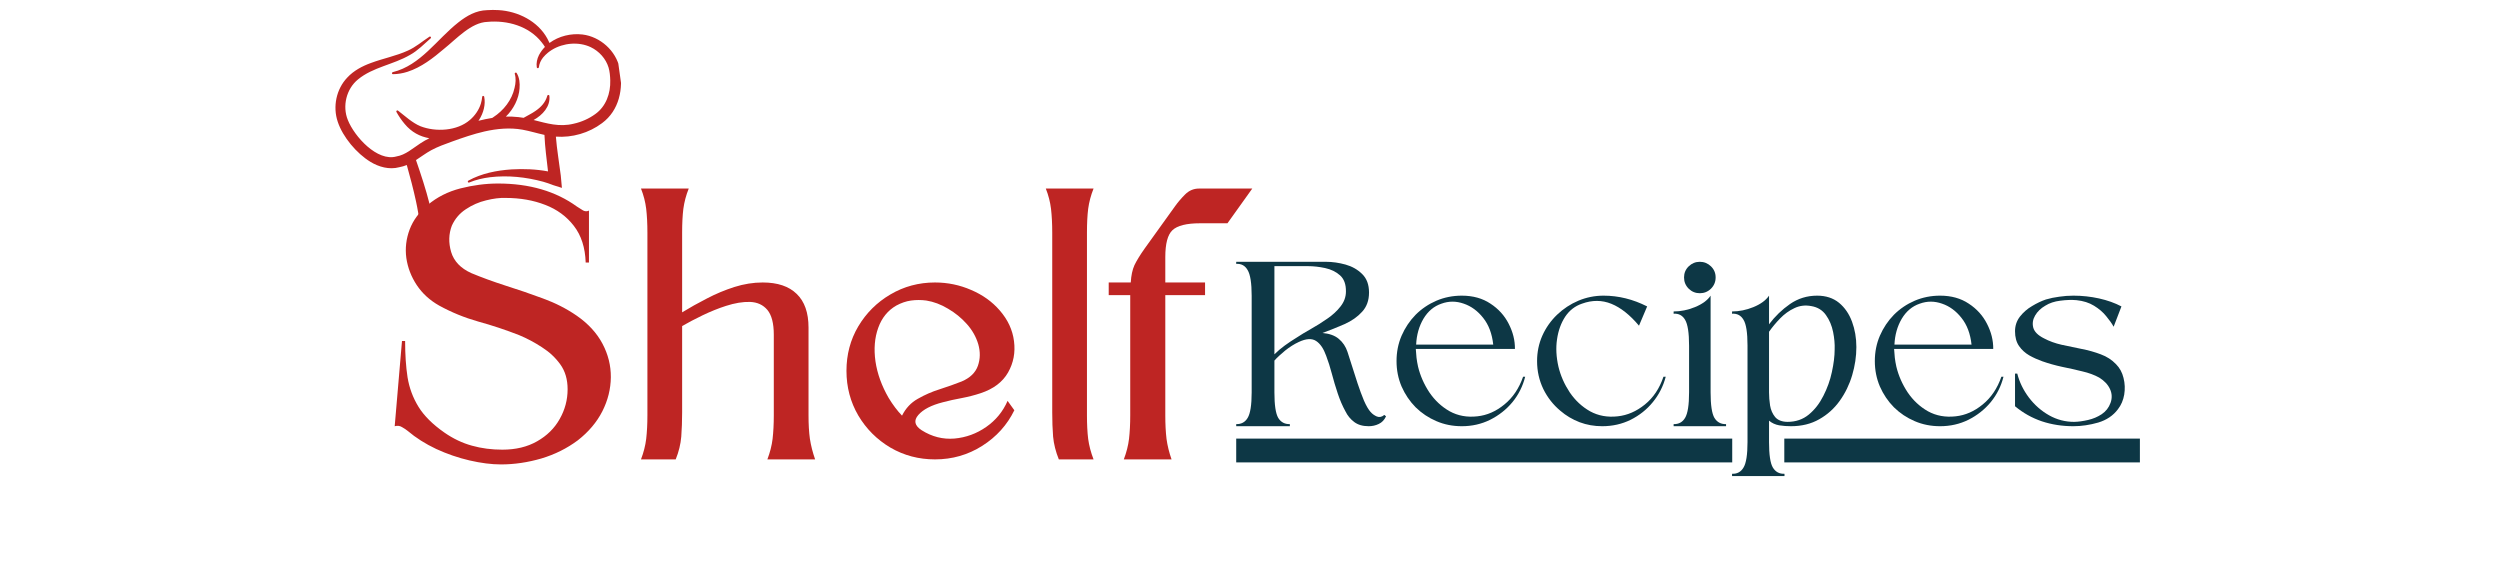 <svg xmlns="http://www.w3.org/2000/svg" xmlns:xlink="http://www.w3.org/1999/xlink" width="300" viewBox="0 0 224.88 52.5" height="70" preserveAspectRatio="xMidYMid meet"><defs><g></g><clipPath id="63d0f8be44"><path d="M 30 0 L 56 0 L 56 21 L 30 21 Z M 30 0 " clip-rule="nonzero"></path></clipPath><clipPath id="439ed4c124"><path d="M 28.938 2.867 L 54.691 -0.723 L 57.254 17.672 L 31.5 21.262 Z M 28.938 2.867 " clip-rule="nonzero"></path></clipPath><clipPath id="8079283218"><path d="M 28.938 2.867 L 54.691 -0.723 L 57.254 17.672 L 31.5 21.262 Z M 28.938 2.867 " clip-rule="nonzero"></path></clipPath><clipPath id="cde760da24"><path d="M 111 39 L 193 39 L 193 39.43 L 111 39.43 Z M 160.527 39.43 L 193 39.43 L 193 41.688 L 160.527 41.688 Z M 111 39.43 L 155.84 39.43 L 155.84 41.688 L 111 41.688 Z M 111 41.688 L 193 41.688 L 193 42 L 111 42 Z M 111 41.688 " clip-rule="nonzero"></path></clipPath></defs><g fill="#be2523" fill-opacity="1"><g transform="translate(35.463, 41.345)"><g><path d="M 17.188 -17.719 C 17.145 -19.062 16.789 -20.16 16.125 -21.016 C 15.469 -21.867 14.609 -22.5 13.547 -22.906 C 12.484 -23.32 11.297 -23.531 9.984 -23.531 C 9.461 -23.551 8.875 -23.477 8.219 -23.312 C 7.57 -23.156 6.969 -22.891 6.406 -22.516 C 5.844 -22.148 5.422 -21.656 5.141 -21.031 C 4.859 -20.289 4.836 -19.504 5.078 -18.672 C 5.328 -17.836 5.93 -17.203 6.891 -16.766 C 7.816 -16.379 8.844 -16.004 9.969 -15.641 C 11.102 -15.285 12.227 -14.898 13.344 -14.484 C 14.457 -14.078 15.469 -13.562 16.375 -12.938 C 17.414 -12.219 18.191 -11.375 18.703 -10.406 C 19.211 -9.445 19.461 -8.441 19.453 -7.391 C 19.441 -6.336 19.188 -5.316 18.688 -4.328 C 18.188 -3.348 17.453 -2.477 16.484 -1.719 C 15.504 -0.988 14.406 -0.441 13.188 -0.078 C 11.977 0.273 10.77 0.453 9.562 0.453 C 8.707 0.453 7.766 0.332 6.734 0.094 C 5.711 -0.145 4.711 -0.488 3.734 -0.938 C 2.766 -1.395 1.91 -1.938 1.172 -2.562 C 1.035 -2.676 0.863 -2.789 0.656 -2.906 C 0.457 -3.031 0.238 -3.055 0 -2.984 L 0.656 -10.656 L 0.938 -10.656 C 0.938 -9.445 1.008 -8.359 1.156 -7.391 C 1.312 -6.43 1.641 -5.547 2.141 -4.734 C 2.641 -3.922 3.422 -3.145 4.484 -2.406 C 5.266 -1.863 6.086 -1.473 6.953 -1.234 C 7.816 -0.992 8.727 -0.875 9.688 -0.875 C 10.895 -0.875 11.938 -1.125 12.812 -1.625 C 13.695 -2.125 14.375 -2.789 14.844 -3.625 C 15.32 -4.457 15.562 -5.352 15.562 -6.312 C 15.562 -7.195 15.344 -7.941 14.906 -8.547 C 14.477 -9.148 13.926 -9.664 13.25 -10.094 C 12.582 -10.531 11.895 -10.895 11.188 -11.188 C 9.988 -11.656 8.766 -12.062 7.516 -12.406 C 6.273 -12.758 5.102 -13.238 4 -13.844 C 3.156 -14.32 2.484 -14.938 1.984 -15.688 C 1.484 -16.445 1.172 -17.258 1.047 -18.125 C 0.93 -19 1.031 -19.852 1.344 -20.688 C 1.656 -21.52 2.203 -22.258 2.984 -22.906 C 3.805 -23.602 4.785 -24.098 5.922 -24.391 C 7.066 -24.68 8.191 -24.828 9.297 -24.828 C 12.129 -24.828 14.5 -24.133 16.406 -22.75 C 16.602 -22.625 16.785 -22.508 16.953 -22.406 C 17.129 -22.312 17.305 -22.305 17.484 -22.391 L 17.484 -17.719 Z M 17.188 -17.719 "></path></g></g></g><g fill="#be2523" fill-opacity="1"><g transform="translate(57.629, 41.345)"><g><path d="M 0 0 C 0.238 -0.625 0.395 -1.238 0.469 -1.844 C 0.539 -2.457 0.578 -3.164 0.578 -3.969 L 0.578 -20.406 C 0.578 -21.227 0.539 -21.941 0.469 -22.547 C 0.395 -23.16 0.238 -23.77 0 -24.375 C 0.719 -24.375 1.43 -24.375 2.141 -24.375 C 2.859 -24.375 3.578 -24.375 4.297 -24.375 C 4.055 -23.77 3.895 -23.16 3.812 -22.547 C 3.738 -21.941 3.703 -21.227 3.703 -20.406 L 3.703 -13.234 C 4.398 -13.66 5.145 -14.078 5.938 -14.484 C 6.727 -14.898 7.551 -15.242 8.406 -15.516 C 9.258 -15.785 10.109 -15.922 10.953 -15.922 C 12.297 -15.922 13.316 -15.578 14.016 -14.891 C 14.723 -14.211 15.078 -13.203 15.078 -11.859 C 15.078 -10.629 15.078 -9.297 15.078 -7.859 C 15.078 -6.43 15.078 -5.133 15.078 -3.969 C 15.078 -3.164 15.117 -2.457 15.203 -1.844 C 15.297 -1.238 15.453 -0.625 15.672 0 C 14.953 0 14.234 0 13.516 0 C 12.805 0 12.094 0 11.375 0 C 11.613 -0.625 11.77 -1.238 11.844 -1.844 C 11.914 -2.457 11.953 -3.164 11.953 -3.969 L 11.953 -11.219 C 11.953 -12.25 11.758 -12.992 11.375 -13.453 C 10.988 -13.91 10.469 -14.148 9.812 -14.172 C 9.164 -14.191 8.441 -14.07 7.641 -13.812 C 6.961 -13.594 6.266 -13.312 5.547 -12.969 C 4.836 -12.625 4.223 -12.301 3.703 -12 L 3.703 -4.219 C 3.703 -3.445 3.676 -2.723 3.625 -2.047 C 3.57 -1.379 3.406 -0.695 3.125 0 Z M 0 0 "></path></g></g></g><g fill="#be2523" fill-opacity="1"><g transform="translate(76.122, 41.345)"><g><path d="M 6.766 -2.625 C 7.691 -2.039 8.676 -1.789 9.719 -1.875 C 10.758 -1.969 11.711 -2.316 12.578 -2.922 C 13.441 -3.523 14.082 -4.305 14.5 -5.266 L 15.109 -4.422 C 14.461 -3.098 13.5 -2.031 12.219 -1.219 C 10.938 -0.406 9.52 0 7.969 0 C 6.508 0 5.172 -0.352 3.953 -1.062 C 2.742 -1.781 1.781 -2.742 1.062 -3.953 C 0.352 -5.172 0 -6.508 0 -7.969 C 0 -9.438 0.352 -10.77 1.062 -11.969 C 1.781 -13.176 2.742 -14.133 3.953 -14.844 C 5.172 -15.562 6.508 -15.922 7.969 -15.922 C 9.113 -15.922 10.195 -15.695 11.219 -15.25 C 12.25 -14.812 13.102 -14.203 13.781 -13.422 C 14.52 -12.578 14.953 -11.648 15.078 -10.641 C 15.211 -9.629 15.035 -8.691 14.547 -7.828 C 14.055 -6.961 13.227 -6.336 12.062 -5.953 C 11.52 -5.773 10.953 -5.629 10.359 -5.516 C 9.773 -5.41 9.211 -5.285 8.672 -5.141 C 7.641 -4.879 6.906 -4.5 6.469 -4 C 6.031 -3.5 6.129 -3.039 6.766 -2.625 Z M 5 -3.938 C 5.332 -4.602 5.805 -5.109 6.422 -5.453 C 7.035 -5.805 7.691 -6.094 8.391 -6.312 C 9.098 -6.539 9.758 -6.773 10.375 -7.016 C 11.125 -7.336 11.609 -7.805 11.828 -8.422 C 12.047 -9.047 12.055 -9.695 11.859 -10.375 C 11.66 -11.039 11.316 -11.645 10.828 -12.188 C 10.348 -12.727 9.785 -13.188 9.141 -13.562 C 8.504 -13.945 7.852 -14.191 7.188 -14.297 C 6.727 -14.359 6.27 -14.359 5.812 -14.297 C 5.363 -14.234 4.922 -14.082 4.484 -13.844 C 3.723 -13.406 3.18 -12.738 2.859 -11.844 C 2.535 -10.945 2.453 -9.941 2.609 -8.828 C 2.773 -7.711 3.172 -6.613 3.797 -5.531 C 4.172 -4.914 4.57 -4.383 5 -3.938 Z M 5 -3.938 "></path></g></g></g><g fill="#be2523" fill-opacity="1"><g transform="translate(94.063, 41.345)"><g><path d="M 4.297 0 L 1.172 0 C 0.891 -0.695 0.719 -1.379 0.656 -2.047 C 0.602 -2.723 0.578 -3.445 0.578 -4.219 L 0.578 -20.406 C 0.578 -21.227 0.539 -21.941 0.469 -22.547 C 0.395 -23.16 0.238 -23.77 0 -24.375 C 0.719 -24.375 1.43 -24.375 2.141 -24.375 C 2.859 -24.375 3.578 -24.375 4.297 -24.375 C 4.055 -23.77 3.895 -23.16 3.812 -22.547 C 3.738 -21.941 3.703 -21.227 3.703 -20.406 L 3.703 -3.969 C 3.703 -3.164 3.738 -2.457 3.812 -1.844 C 3.895 -1.238 4.055 -0.625 4.297 0 Z M 4.297 0 "></path></g></g><g transform="translate(101.083, 41.345)"><g><path d="M 0.578 -3.969 L 0.578 -14.781 L -1.359 -14.781 L -1.359 -15.922 L 0.625 -15.922 C 0.664 -16.555 0.773 -17.07 0.953 -17.469 C 1.141 -17.863 1.441 -18.359 1.859 -18.953 L 4.609 -22.781 C 4.867 -23.145 5.172 -23.5 5.516 -23.844 C 5.867 -24.195 6.285 -24.375 6.766 -24.375 L 11.562 -24.375 L 9.328 -21.25 L 6.859 -21.25 C 5.641 -21.25 4.812 -21.039 4.375 -20.625 C 3.945 -20.219 3.734 -19.41 3.734 -18.203 L 3.734 -15.922 L 7.312 -15.922 L 7.312 -14.781 L 3.734 -14.781 L 3.734 -3.969 C 3.734 -3.164 3.77 -2.457 3.844 -1.844 C 3.926 -1.238 4.078 -0.625 4.297 0 C 3.578 0 2.859 0 2.141 0 C 1.43 0 0.719 0 0 0 C 0.238 -0.625 0.395 -1.238 0.469 -1.844 C 0.539 -2.457 0.578 -3.164 0.578 -3.969 Z M 0.578 -3.969 "></path></g></g></g><g clip-path="url(#63d0f8be44)"><g clip-path="url(#439ed4c124)"><g clip-path="url(#8079283218)"><path fill="#be2523" d="M 55.711 6.16 C 55.387 4.574 53.965 3.301 52.367 3.105 C 51.34 2.98 50.227 3.25 49.395 3.867 C 49.336 3.734 49.27 3.598 49.199 3.469 C 48.344 1.902 46.555 1.012 44.809 0.91 C 44.465 0.887 44.121 0.891 43.777 0.914 C 42.785 0.938 41.953 1.418 41.203 2.008 C 39.254 3.535 37.805 5.875 35.289 6.492 C 35.246 6.504 35.215 6.543 35.215 6.59 C 35.219 6.641 35.258 6.68 35.312 6.676 C 35.75 6.672 36.184 6.598 36.602 6.465 C 37.852 6.066 38.926 5.223 39.898 4.398 C 41.039 3.484 42.344 2.02 43.805 1.969 C 45.602 1.805 47.539 2.344 48.688 3.805 C 48.797 3.938 48.895 4.078 48.984 4.223 C 48.773 4.438 48.594 4.684 48.449 4.953 C 48.277 5.293 48.191 5.691 48.25 6.062 C 48.258 6.102 48.289 6.133 48.332 6.137 C 48.383 6.145 48.43 6.105 48.438 6.055 C 48.477 5.727 48.617 5.43 48.812 5.18 C 48.949 5.016 49.098 4.867 49.262 4.734 C 49.371 4.648 49.484 4.566 49.605 4.492 C 50.637 3.852 52.031 3.734 53.109 4.246 C 53.863 4.609 54.469 5.281 54.711 6.078 C 54.82 6.453 54.852 6.848 54.863 7.238 C 54.898 8.406 54.477 9.582 53.516 10.266 C 52.941 10.684 52.273 10.98 51.578 11.133 C 50.27 11.457 49.156 11.098 47.965 10.801 C 48.766 10.359 49.496 9.578 49.383 8.621 C 49.371 8.523 49.223 8.516 49.199 8.613 C 49.035 9.215 48.633 9.641 48.133 9.984 C 47.797 10.223 47.422 10.395 47.066 10.605 C 46.914 10.578 46.758 10.559 46.598 10.539 C 46.219 10.496 45.84 10.484 45.465 10.496 C 46.164 9.828 46.641 8.863 46.699 7.961 C 46.738 7.488 46.695 6.98 46.438 6.574 C 46.379 6.484 46.238 6.551 46.27 6.652 C 46.391 7.059 46.352 7.488 46.254 7.895 C 46.012 9.004 45.27 9.945 44.328 10.555 C 44.301 10.574 44.273 10.594 44.242 10.613 C 43.824 10.68 43.41 10.766 43 10.871 C 43.023 10.84 43.043 10.805 43.066 10.773 C 43.453 10.168 43.656 9.41 43.52 8.707 C 43.512 8.668 43.48 8.637 43.438 8.633 C 43.387 8.625 43.34 8.664 43.336 8.719 C 43.316 8.926 43.277 9.129 43.219 9.324 C 43.039 9.898 42.688 10.406 42.234 10.793 C 41.086 11.793 39.16 11.895 37.785 11.363 C 37.035 11.051 36.414 10.457 35.758 9.953 C 35.676 9.895 35.57 9.988 35.617 10.074 C 35.832 10.461 36.078 10.824 36.371 11.168 C 36.98 11.895 37.723 12.289 38.582 12.441 C 38.301 12.578 38.031 12.73 37.773 12.902 C 37.086 13.348 36.434 13.945 35.629 14.078 C 33.891 14.578 31.828 12.273 31.246 10.801 C 30.734 9.551 31.109 8.004 32.164 7.145 C 33.5 6.043 35.34 5.82 36.844 4.941 C 37.547 4.555 38.105 3.965 38.699 3.449 C 38.785 3.375 38.688 3.242 38.59 3.301 C 37.938 3.727 37.355 4.242 36.645 4.555 C 35.598 5.035 34.418 5.258 33.324 5.668 C 32.547 5.949 31.77 6.359 31.199 6.977 C 30.207 8.012 29.875 9.598 30.336 10.957 C 30.789 12.332 32.039 13.809 33.273 14.562 C 34.023 15.023 34.977 15.293 35.867 15.051 C 36.105 15.008 36.336 14.938 36.551 14.852 C 36.855 15.93 37.141 17.02 37.379 18.113 C 37.523 18.77 37.652 19.559 37.734 20.227 C 37.734 20.227 38.496 19.734 38.496 19.734 C 39.234 19.262 40.102 18.91 40.941 18.609 C 43.25 17.816 46.723 16.996 49.121 17.547 C 49.164 17.559 49.215 17.531 49.23 17.488 C 49.246 17.438 49.223 17.387 49.176 17.371 C 46.754 16.582 43.125 17.105 40.668 17.707 C 39.965 17.895 39.277 18.094 38.605 18.375 C 38.266 17.031 37.832 15.719 37.379 14.406 C 37.844 14.109 38.262 13.785 38.75 13.52 C 39.336 13.203 39.973 12.977 40.609 12.746 C 41.57 12.398 42.555 12.059 43.543 11.832 C 44.676 11.578 45.824 11.469 46.965 11.672 C 47.629 11.793 48.273 11.996 48.941 12.141 C 48.984 13.234 49.141 14.34 49.262 15.426 C 48.18 15.223 47.074 15.184 45.98 15.246 C 44.637 15.336 43.273 15.605 42.09 16.258 C 42.047 16.281 42.031 16.332 42.047 16.375 C 42.066 16.422 42.121 16.445 42.168 16.426 C 42.77 16.176 43.406 16.031 44.051 15.949 C 45.645 15.762 47.281 15.934 48.824 16.355 C 49.129 16.441 49.426 16.543 49.707 16.656 C 49.707 16.656 50.512 16.91 50.512 16.91 C 50.492 16.688 50.438 16.008 50.41 15.797 C 50.27 14.664 50.059 13.453 49.969 12.297 C 51.438 12.402 52.945 11.969 54.125 11.082 C 55.676 9.938 56.066 7.969 55.711 6.16 Z M 55.711 6.16 " fill-opacity="1" fill-rule="nonzero"></path></g></g></g><g clip-path="url(#cde760da24)"><path fill="#0d3745" d="M 111.199 39.477 L 192.531 39.477 L 192.531 41.613 L 111.199 41.613 Z M 111.199 39.477 " fill-opacity="1" fill-rule="nonzero"></path></g><g fill="#0d3745" fill-opacity="1"><g transform="translate(111.199, 38.359)"><g><path d="M 3.438 -3.047 C 3.438 -1.91 3.551 -1.145 3.781 -0.75 C 4.02 -0.363 4.367 -0.176 4.828 -0.188 L 4.828 0 L 0 0 L 0 -0.188 C 0.457 -0.176 0.801 -0.363 1.031 -0.75 C 1.27 -1.145 1.391 -1.91 1.391 -3.047 L 1.391 -11.734 C 1.391 -12.879 1.27 -13.648 1.031 -14.047 C 0.801 -14.453 0.457 -14.641 0 -14.609 L 0 -14.797 L 8.078 -14.797 C 8.66 -14.797 9.25 -14.711 9.844 -14.547 C 10.438 -14.379 10.938 -14.094 11.344 -13.688 C 11.75 -13.289 11.953 -12.738 11.953 -12.031 C 11.953 -11.32 11.742 -10.742 11.328 -10.297 C 10.922 -9.848 10.395 -9.477 9.75 -9.188 C 9.102 -8.906 8.441 -8.641 7.766 -8.391 C 8.391 -8.336 8.879 -8.16 9.234 -7.859 C 9.598 -7.555 9.859 -7.164 10.016 -6.688 C 10.117 -6.383 10.25 -5.977 10.406 -5.469 C 10.562 -4.957 10.734 -4.422 10.922 -3.859 C 11.109 -3.297 11.301 -2.773 11.5 -2.297 C 11.707 -1.828 11.906 -1.488 12.094 -1.281 C 12.25 -1.102 12.438 -0.969 12.656 -0.875 C 12.883 -0.781 13.109 -0.828 13.328 -1.016 L 13.484 -0.891 C 13.336 -0.566 13.117 -0.336 12.828 -0.203 C 12.547 -0.066 12.242 0 11.922 0 C 11.391 0 10.957 -0.125 10.625 -0.375 C 10.289 -0.625 10.023 -0.945 9.828 -1.344 C 9.566 -1.82 9.336 -2.352 9.141 -2.938 C 8.941 -3.531 8.766 -4.125 8.609 -4.719 C 8.453 -5.312 8.281 -5.852 8.094 -6.344 C 7.863 -6.988 7.562 -7.43 7.188 -7.672 C 6.812 -7.922 6.289 -7.891 5.625 -7.578 C 5.219 -7.391 4.805 -7.129 4.391 -6.797 C 3.984 -6.461 3.664 -6.164 3.438 -5.906 Z M 3.438 -14.406 L 3.438 -6.469 C 3.727 -6.758 4.039 -7.023 4.375 -7.266 C 4.719 -7.516 5.078 -7.754 5.453 -7.984 C 5.797 -8.211 6.219 -8.469 6.719 -8.75 C 7.219 -9.031 7.707 -9.336 8.188 -9.672 C 8.676 -10.004 9.078 -10.375 9.391 -10.781 C 9.711 -11.188 9.875 -11.633 9.875 -12.125 C 9.883 -12.77 9.707 -13.254 9.344 -13.578 C 8.988 -13.898 8.539 -14.117 8 -14.234 C 7.469 -14.348 6.953 -14.406 6.453 -14.406 Z M 3.438 -14.406 "></path></g></g></g><g fill="#0d3745" fill-opacity="1"><g transform="translate(125.331, 38.359)"><g><path d="M 6.172 -11.75 C 7.18 -11.75 8.039 -11.508 8.75 -11.031 C 9.469 -10.562 10.016 -9.957 10.391 -9.219 C 10.773 -8.477 10.961 -7.723 10.953 -6.953 C 9.484 -6.953 7.992 -6.953 6.484 -6.953 C 4.984 -6.953 3.5 -6.953 2.031 -6.953 C 2.051 -6.691 2.07 -6.43 2.094 -6.172 C 2.125 -5.91 2.172 -5.641 2.234 -5.359 C 2.43 -4.547 2.77 -3.773 3.25 -3.047 C 3.738 -2.328 4.348 -1.758 5.078 -1.344 C 5.816 -0.938 6.648 -0.785 7.578 -0.891 C 8.441 -0.984 9.25 -1.336 10 -1.953 C 10.758 -2.566 11.32 -3.398 11.688 -4.453 L 11.875 -4.453 C 11.664 -3.609 11.285 -2.848 10.734 -2.172 C 10.18 -1.504 9.508 -0.973 8.719 -0.578 C 7.938 -0.191 7.086 0 6.172 0 C 5.359 0 4.598 -0.148 3.891 -0.453 C 3.18 -0.754 2.555 -1.172 2.016 -1.703 C 1.484 -2.242 1.062 -2.867 0.75 -3.578 C 0.445 -4.297 0.297 -5.055 0.297 -5.859 C 0.297 -6.672 0.445 -7.43 0.75 -8.141 C 1.062 -8.859 1.484 -9.488 2.016 -10.031 C 2.555 -10.57 3.18 -10.992 3.891 -11.297 C 4.598 -11.598 5.359 -11.75 6.172 -11.75 Z M 9 -7.344 C 8.895 -8.32 8.594 -9.125 8.094 -9.75 C 7.602 -10.375 7.02 -10.801 6.344 -11.031 C 5.664 -11.27 5 -11.27 4.344 -11.031 C 3.664 -10.801 3.125 -10.348 2.719 -9.672 C 2.32 -8.992 2.102 -8.219 2.062 -7.344 Z M 9 -7.344 "></path></g></g></g><g fill="#0d3745" fill-opacity="1"><g transform="translate(137.949, 38.359)"><g><path d="M 10.234 -10.781 L 9.5 -9.047 C 8.688 -10.016 7.859 -10.672 7.016 -11.016 C 6.172 -11.359 5.289 -11.363 4.375 -11.031 C 3.75 -10.82 3.242 -10.43 2.859 -9.859 C 2.484 -9.285 2.238 -8.609 2.125 -7.828 C 2.008 -7.055 2.051 -6.234 2.25 -5.359 C 2.445 -4.547 2.785 -3.773 3.266 -3.047 C 3.754 -2.328 4.363 -1.758 5.094 -1.344 C 5.832 -0.938 6.664 -0.785 7.594 -0.891 C 8.457 -0.984 9.27 -1.336 10.031 -1.953 C 10.789 -2.566 11.348 -3.398 11.703 -4.453 L 11.906 -4.453 C 11.688 -3.609 11.301 -2.848 10.75 -2.172 C 10.207 -1.504 9.539 -0.973 8.75 -0.578 C 7.969 -0.191 7.113 0 6.188 0 C 5.477 0 4.801 -0.117 4.156 -0.359 C 3.508 -0.609 2.93 -0.953 2.422 -1.391 C 1.785 -1.922 1.273 -2.57 0.891 -3.344 C 0.516 -4.125 0.328 -4.961 0.328 -5.859 C 0.328 -6.672 0.484 -7.43 0.797 -8.141 C 1.117 -8.859 1.562 -9.488 2.125 -10.031 C 2.688 -10.57 3.328 -10.992 4.047 -11.297 C 4.766 -11.598 5.52 -11.75 6.312 -11.75 C 7.656 -11.75 8.961 -11.426 10.234 -10.781 Z M 10.234 -10.781 "></path></g></g></g><g fill="#0d3745" fill-opacity="1"><g transform="translate(150.566, 38.359)"><g><path d="M 3.328 -3.047 C 3.328 -1.91 3.441 -1.145 3.672 -0.75 C 3.91 -0.363 4.258 -0.176 4.719 -0.188 L 4.719 0 L 0 0 L 0 -0.188 C 0.457 -0.176 0.801 -0.363 1.031 -0.75 C 1.27 -1.145 1.391 -1.91 1.391 -3.047 L 1.391 -7.25 C 1.391 -8.406 1.27 -9.18 1.031 -9.578 C 0.801 -9.973 0.457 -10.156 0 -10.125 L 0 -10.328 C 0.633 -10.328 1.273 -10.457 1.922 -10.719 C 2.578 -10.988 3.047 -11.332 3.328 -11.75 Z M 2.359 -14.797 C 2.742 -14.797 3.078 -14.66 3.359 -14.391 C 3.641 -14.117 3.781 -13.785 3.781 -13.391 C 3.781 -12.992 3.641 -12.656 3.359 -12.375 C 3.078 -12.102 2.742 -11.969 2.359 -11.969 C 1.973 -11.969 1.641 -12.102 1.359 -12.375 C 1.078 -12.656 0.938 -12.992 0.938 -13.391 C 0.938 -13.785 1.078 -14.117 1.359 -14.391 C 1.641 -14.66 1.973 -14.797 2.359 -14.797 Z M 2.359 -14.797 "></path></g></g></g><g fill="#0d3745" fill-opacity="1"><g transform="translate(155.825, 38.359)"><g><path d="M 3.328 1.422 C 3.328 2.566 3.441 3.332 3.672 3.719 C 3.91 4.113 4.258 4.301 4.719 4.281 L 4.719 4.484 L 0 4.484 L 0 4.281 C 0.457 4.301 0.801 4.113 1.031 3.719 C 1.27 3.332 1.391 2.566 1.391 1.422 L 1.391 -7.266 C 1.391 -8.422 1.27 -9.191 1.031 -9.578 C 0.801 -9.973 0.457 -10.156 0 -10.125 L 0 -10.328 C 0.633 -10.328 1.273 -10.457 1.922 -10.719 C 2.578 -10.988 3.047 -11.332 3.328 -11.75 L 3.328 -9.172 C 3.867 -9.891 4.5 -10.5 5.219 -11 C 5.945 -11.5 6.758 -11.75 7.656 -11.75 C 8.445 -11.75 9.102 -11.535 9.625 -11.109 C 10.145 -10.68 10.535 -10.113 10.797 -9.406 C 11.055 -8.707 11.188 -7.945 11.188 -7.125 C 11.188 -6.281 11.062 -5.438 10.812 -4.594 C 10.562 -3.75 10.188 -2.977 9.688 -2.281 C 9.195 -1.594 8.582 -1.039 7.844 -0.625 C 7.113 -0.207 6.266 0 5.297 0 C 4.953 0 4.602 -0.023 4.25 -0.078 C 3.895 -0.141 3.586 -0.281 3.328 -0.5 Z M 3.328 -8.5 L 3.328 -3.047 C 3.328 -2.672 3.359 -2.273 3.422 -1.859 C 3.492 -1.453 3.645 -1.109 3.875 -0.828 C 4.113 -0.547 4.484 -0.398 4.984 -0.391 C 5.734 -0.391 6.375 -0.609 6.906 -1.047 C 7.438 -1.484 7.875 -2.047 8.219 -2.734 C 8.57 -3.422 8.828 -4.133 8.984 -4.875 C 9.148 -5.625 9.234 -6.301 9.234 -6.906 C 9.254 -7.395 9.207 -7.922 9.094 -8.484 C 8.977 -9.055 8.766 -9.562 8.453 -10 C 8.141 -10.445 7.695 -10.719 7.125 -10.812 C 6.582 -10.914 6.078 -10.852 5.609 -10.625 C 5.141 -10.406 4.711 -10.098 4.328 -9.703 C 3.953 -9.316 3.617 -8.914 3.328 -8.5 Z M 3.328 -8.5 "></path></g></g></g><g fill="#0d3745" fill-opacity="1"><g transform="translate(168.378, 38.359)"><g><path d="M 6.172 -11.75 C 7.18 -11.75 8.039 -11.508 8.75 -11.031 C 9.469 -10.562 10.016 -9.957 10.391 -9.219 C 10.773 -8.477 10.961 -7.723 10.953 -6.953 C 9.484 -6.953 7.992 -6.953 6.484 -6.953 C 4.984 -6.953 3.5 -6.953 2.031 -6.953 C 2.051 -6.691 2.07 -6.43 2.094 -6.172 C 2.125 -5.91 2.172 -5.641 2.234 -5.359 C 2.43 -4.547 2.77 -3.773 3.25 -3.047 C 3.738 -2.328 4.348 -1.758 5.078 -1.344 C 5.816 -0.938 6.648 -0.785 7.578 -0.891 C 8.441 -0.984 9.25 -1.336 10 -1.953 C 10.758 -2.566 11.32 -3.398 11.688 -4.453 L 11.875 -4.453 C 11.664 -3.609 11.285 -2.848 10.734 -2.172 C 10.18 -1.504 9.508 -0.973 8.719 -0.578 C 7.938 -0.191 7.086 0 6.172 0 C 5.359 0 4.598 -0.148 3.891 -0.453 C 3.18 -0.754 2.555 -1.172 2.016 -1.703 C 1.484 -2.242 1.062 -2.867 0.75 -3.578 C 0.445 -4.297 0.297 -5.055 0.297 -5.859 C 0.297 -6.672 0.445 -7.43 0.75 -8.141 C 1.062 -8.859 1.484 -9.488 2.016 -10.031 C 2.555 -10.57 3.18 -10.992 3.891 -11.297 C 4.598 -11.598 5.359 -11.75 6.172 -11.75 Z M 9 -7.344 C 8.895 -8.32 8.594 -9.125 8.094 -9.75 C 7.602 -10.375 7.02 -10.801 6.344 -11.031 C 5.664 -11.27 5 -11.27 4.344 -11.031 C 3.664 -10.801 3.125 -10.348 2.719 -9.672 C 2.32 -8.992 2.102 -8.219 2.062 -7.344 Z M 9 -7.344 "></path></g></g></g><g fill="#0d3745" fill-opacity="1"><g transform="translate(180.995, 38.359)"><g><path d="M 0.5 -4.734 C 0.695 -3.961 1.047 -3.242 1.547 -2.578 C 2.055 -1.91 2.66 -1.379 3.359 -0.984 C 4.066 -0.586 4.816 -0.391 5.609 -0.391 C 6.004 -0.398 6.426 -0.457 6.875 -0.562 C 7.32 -0.664 7.727 -0.836 8.094 -1.078 C 8.469 -1.328 8.734 -1.664 8.891 -2.094 C 9.047 -2.52 9.031 -2.938 8.844 -3.344 C 8.656 -3.75 8.332 -4.094 7.875 -4.375 C 7.445 -4.613 6.938 -4.801 6.344 -4.938 C 5.758 -5.082 5.156 -5.219 4.531 -5.344 C 3.914 -5.477 3.32 -5.645 2.75 -5.844 C 2.344 -5.988 1.953 -6.164 1.578 -6.375 C 1.203 -6.594 0.895 -6.875 0.656 -7.219 C 0.414 -7.57 0.297 -8.016 0.297 -8.547 C 0.297 -9.035 0.441 -9.473 0.734 -9.859 C 1.035 -10.242 1.398 -10.562 1.828 -10.812 C 2.254 -11.07 2.672 -11.27 3.078 -11.406 C 3.461 -11.52 3.863 -11.602 4.281 -11.656 C 4.695 -11.719 5.125 -11.75 5.562 -11.75 C 6.344 -11.75 7.109 -11.664 7.859 -11.5 C 8.609 -11.332 9.281 -11.094 9.875 -10.781 L 9.172 -8.953 C 9.016 -9.242 8.789 -9.562 8.5 -9.906 C 8.219 -10.258 7.852 -10.57 7.406 -10.844 C 6.969 -11.113 6.441 -11.281 5.828 -11.344 C 5.398 -11.383 4.914 -11.367 4.375 -11.297 C 3.844 -11.234 3.391 -11.082 3.016 -10.844 C 2.617 -10.613 2.316 -10.32 2.109 -9.969 C 1.898 -9.613 1.844 -9.25 1.938 -8.875 C 2.039 -8.5 2.363 -8.176 2.906 -7.906 C 3.375 -7.656 3.906 -7.461 4.5 -7.328 C 5.094 -7.203 5.691 -7.078 6.297 -6.953 C 6.898 -6.836 7.473 -6.676 8.016 -6.469 C 8.555 -6.27 9.016 -5.973 9.391 -5.578 C 9.723 -5.242 9.945 -4.832 10.062 -4.344 C 10.188 -3.852 10.207 -3.352 10.125 -2.844 C 10.039 -2.344 9.852 -1.906 9.562 -1.531 C 9.133 -0.957 8.539 -0.555 7.781 -0.328 C 7.02 -0.109 6.273 0 5.547 0 C 4.547 0 3.602 -0.145 2.719 -0.438 C 1.832 -0.738 1.023 -1.191 0.297 -1.797 L 0.297 -4.734 Z M 0.5 -4.734 "></path></g></g></g></svg>